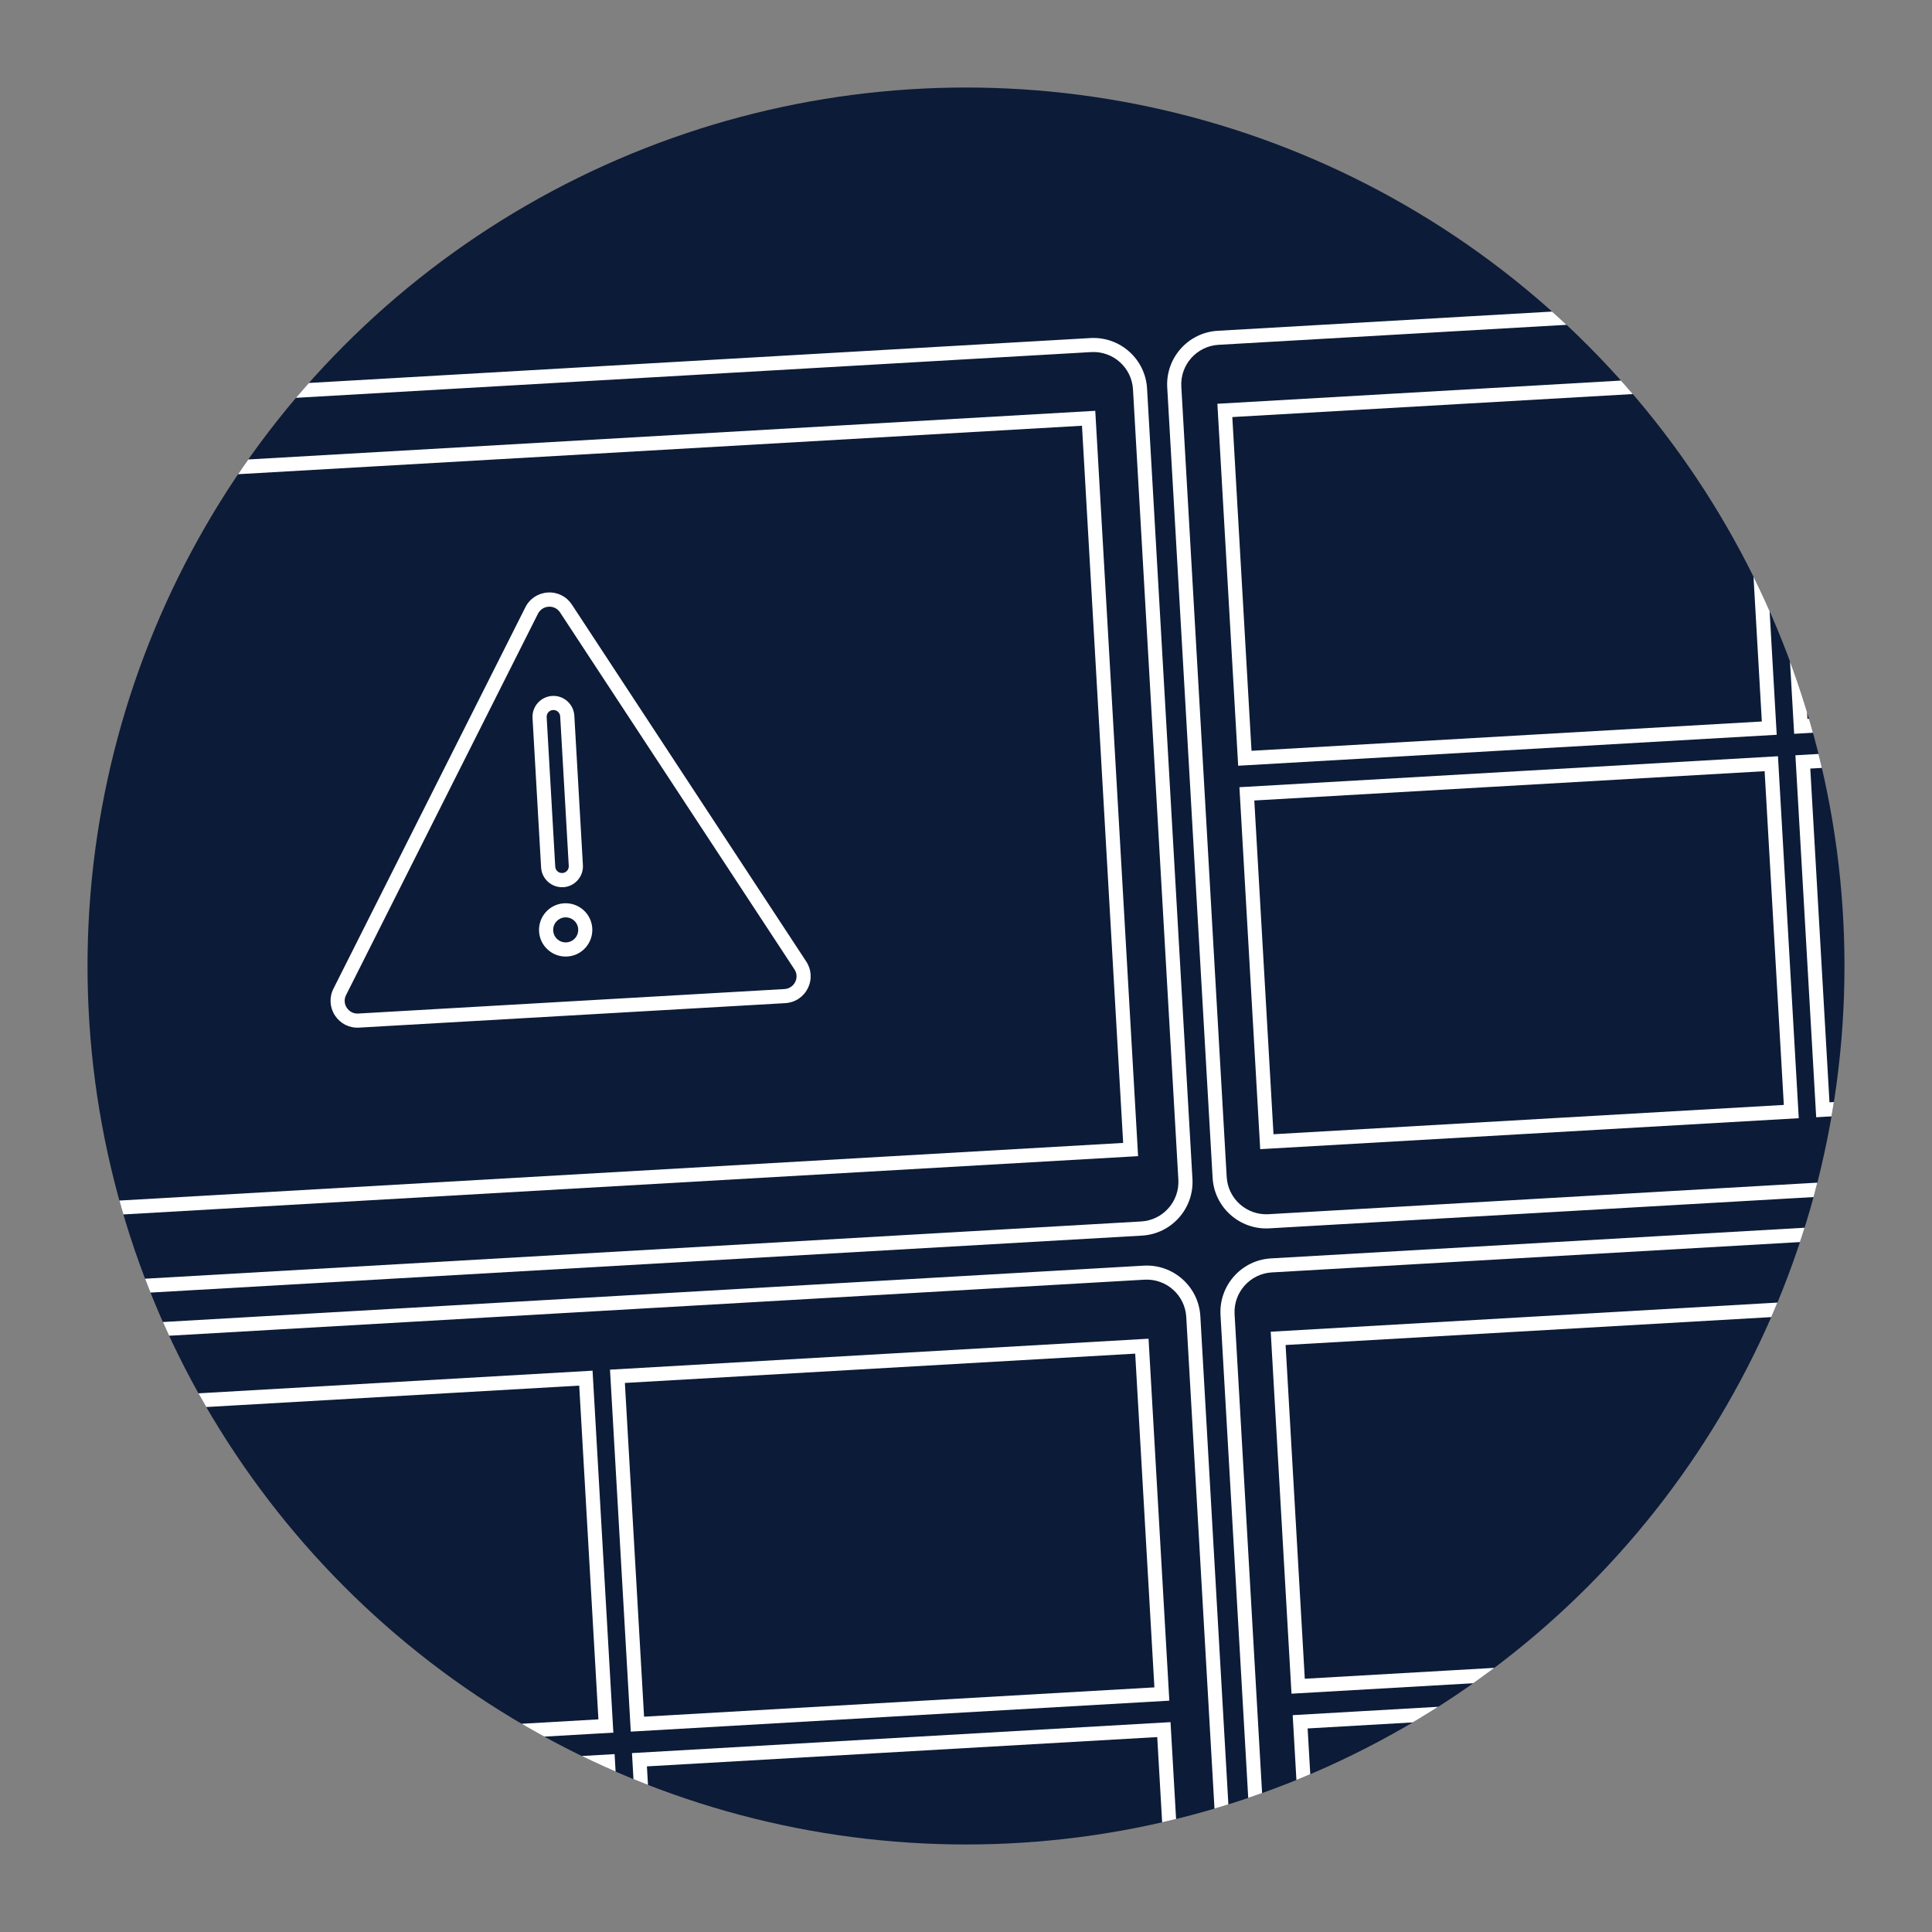 <svg xmlns="http://www.w3.org/2000/svg" xmlns:xlink="http://www.w3.org/1999/xlink" id="Layer_1" viewBox="0 0 340.16 340.16"><rect x="0" y="0" width="340.16" height="340.16" fill="#808080" stroke="none"/><defs><style>      .st0 {        fill: #0c1b37;      }      .st1 {        fill: #fff;      }      .st2 {        fill: none;      }      .st3 {        clip-path: url(#clippath);      }    </style><clipPath id="clippath"><circle class="st2" cx="170.08" cy="170.08" r="154.67"></circle></clipPath></defs><circle class="st0" cx="170.08" cy="170.08" r="154.67"></circle><g class="st3"><g><path class="st1" d="M201.05,217.55l-192.46,11.06c-5.21.3-9.69-3.69-9.98-8.9l-7.99-139.15c-.3-5.21,3.69-9.69,8.9-9.98l192.46-11.06c5.21-.3,9.69,3.69,9.98,8.9l7.99,139.15c.3,5.21-3.69,9.69-8.9,9.98h0ZM-.34,73.06c-3.84.22-6.78,3.52-6.56,7.36L1.09,219.56c.22,3.84,3.52,6.78,7.36,6.56l192.46-11.06c3.84-.22,6.78-3.52,6.56-7.36l-7.99-139.15c-.22-3.84-3.52-6.78-7.36-6.56L-.34,73.06Z"></path><path class="st1" d="M415.94,205.21l-192.46,11.06c-5.21.3-9.69-3.69-9.98-8.9l-7.99-139.15c-.3-5.21,3.69-9.69,8.9-9.98l192.46-11.06c5.21-.3,9.69,3.69,9.98,8.9l7.99,139.15c.3,5.21-3.69,9.69-8.9,9.98ZM214.55,60.71c-3.84.22-6.78,3.52-6.56,7.36l7.99,139.15c.22,3.84,3.52,6.78,7.36,6.56l192.46-11.06c3.84-.22,6.78-3.52,6.56-7.36l-7.99-139.15c-.22-3.84-3.52-6.78-7.36-6.56l-192.46,11.06h0Z"></path><path class="st1" d="M210.43,380.87l-192.46,11.06c-5.21.3-9.69-3.69-9.98-8.9L0,243.88c-.3-5.21,3.69-9.69,8.9-9.98l192.46-11.06c5.21-.3,9.69,3.69,9.98,8.9l7.99,139.15c.3,5.21-3.69,9.69-8.9,9.98h0ZM9.04,236.37c-3.84.22-6.78,3.52-6.56,7.36l7.99,139.15c.22,3.84,3.52,6.78,7.36,6.56l192.46-11.06c3.84-.22,6.78-3.52,6.56-7.36l-7.99-139.15c-.22-3.84-3.52-6.78-7.36-6.56l-192.46,11.06h0Z"></path><path class="st1" d="M425.32,368.53l-192.46,11.06c-5.21.3-9.69-3.69-9.98-8.9l-7.99-139.15c-.3-5.21,3.69-9.69,8.9-9.98l192.46-11.06c5.21-.3,9.69,3.69,9.98,8.9l7.99,139.15c.3,5.21-3.69,9.69-8.9,9.98ZM223.93,224.03c-3.84.22-6.78,3.52-6.56,7.36l7.99,139.15c.22,3.84,3.52,6.78,7.36,6.56l192.46-11.06c3.84-.22,6.78-3.52,6.56-7.36l-7.99-139.15c-.22-3.84-3.52-6.78-7.36-6.56l-192.46,11.06h0Z"></path><path class="st1" d="M200.37,203.56L7.66,214.63.13,83.4l192.71-11.07,7.54,131.24h-.01ZM10.01,212.01l187.74-10.78-7.25-126.27L2.75,85.74l7.25,126.27h.01Z"></path><path class="st1" d="M312.82,129.37l-94.82,5.45-3.66-63.73,94.82-5.45,3.66,63.73ZM220.35,132.19l89.85-5.16-3.38-58.76-89.85,5.16,3.38,58.76Z"></path><path class="st1" d="M410.71,123.75l-94.82,5.45-3.66-63.73,94.82-5.45,3.66,63.73ZM318.23,126.57l89.85-5.16-3.38-58.76-89.85,5.16s3.38,58.76,3.38,58.76Z"></path><path class="st1" d="M316.7,196.88l-94.82,5.45-3.66-63.73,94.82-5.45,3.66,63.73ZM224.22,199.7l89.85-5.16-3.38-58.76-89.85,5.16,3.38,58.76Z"></path><path class="st1" d="M414.59,191.26l-94.82,5.45-3.66-63.73,94.82-5.45,3.66,63.73ZM322.11,194.08l89.85-5.16-3.38-58.76-89.85,5.16,3.38,58.76Z"></path><path class="st1" d="M107.99,305.06l-94.82,5.45-3.66-63.73,94.82-5.45,3.66,63.73h0ZM15.51,307.88l89.85-5.16-3.38-58.76-89.85,5.16s3.38,58.76,3.38,58.76Z"></path><path class="st1" d="M205.88,299.43l-94.82,5.45-3.66-63.73,94.82-5.45,3.66,63.73h0ZM113.4,302.25l89.85-5.16-3.38-58.76-89.85,5.16s3.38,58.76,3.38,58.76Z"></path><path class="st1" d="M111.87,372.57l-94.82,5.45-3.66-63.73,94.82-5.45s3.66,63.73,3.66,63.73ZM19.39,375.39l89.85-5.16-3.38-58.76-89.85,5.16s3.38,58.76,3.38,58.76Z"></path><path class="st1" d="M209.75,366.94l-94.82,5.45-3.66-63.73,94.82-5.45,3.66,63.73ZM117.28,369.76l89.85-5.16-3.38-58.76-89.85,5.16,3.38,58.76Z"></path><path class="st1" d="M322.21,292.75l-94.82,5.45-3.66-63.73,94.82-5.45,3.66,63.73h0ZM229.73,295.57l89.85-5.16-3.38-58.76-89.85,5.16,3.38,58.76h0Z"></path><path class="st1" d="M420.09,287.13l-94.82,5.45-3.66-63.73,94.82-5.45,3.66,63.73h0ZM327.62,289.95l89.85-5.16-3.38-58.76-89.85,5.16,3.38,58.76Z"></path><path class="st1" d="M326.08,360.26l-94.82,5.45-3.66-63.73,94.82-5.45,3.66,63.73ZM233.61,363.08l89.85-5.16-3.38-58.76-89.85,5.16,3.38,58.76h0Z"></path><path class="st1" d="M423.97,354.64l-94.82,5.45-3.66-63.73,94.82-5.45,3.66,63.73ZM331.5,357.46l89.85-5.16-3.38-58.76-89.85,5.16,3.38,58.76Z"></path><path class="st1" d="M138.26,176.62l-75.05,4.31c-1.71.1-3.29-.7-4.23-2.13s-1.04-3.2-.27-4.73l33.79-67.15c.77-1.53,2.25-2.5,3.96-2.6s3.29.7,4.23,2.13l41.26,62.84c.94,1.43,1.04,3.2.27,4.73-.77,1.53-2.25,2.5-3.96,2.6ZM96.6,106.82c-.81.05-1.51.51-1.88,1.23l-33.79,67.15c-.37.73-.32,1.56.13,2.24s1.2,1.06,2.01,1.01l75.05-4.31c.81-.05,1.51-.51,1.88-1.23s.32-1.56-.13-2.24l-41.26-62.84c-.45-.68-1.2-1.06-2.01-1.01h0Z"></path><path class="st1" d="M99.16,156.2c-2.03.12-3.77-1.44-3.89-3.46l-1.51-26.32c-.12-2.03,1.44-3.77,3.47-3.89s3.77,1.44,3.89,3.47l1.51,26.32c.12,2.03-1.44,3.77-3.46,3.89h-.01ZM97.37,125.01c-.66.04-1.16.6-1.12,1.26l1.51,26.32c.04.66.6,1.16,1.26,1.12s1.16-.6,1.12-1.26l-1.51-26.32c-.04-.66-.6-1.16-1.26-1.12Z"></path><path class="st1" d="M99.86,168.41c-2.58.15-4.81-1.83-4.95-4.42s1.83-4.81,4.42-4.95,4.81,1.83,4.95,4.42-1.83,4.81-4.42,4.95ZM99.47,161.52c-1.21.07-2.14,1.11-2.07,2.33s1.11,2.14,2.33,2.07,2.14-1.11,2.07-2.33-1.11-2.14-2.33-2.07Z"></path></g></g></svg>